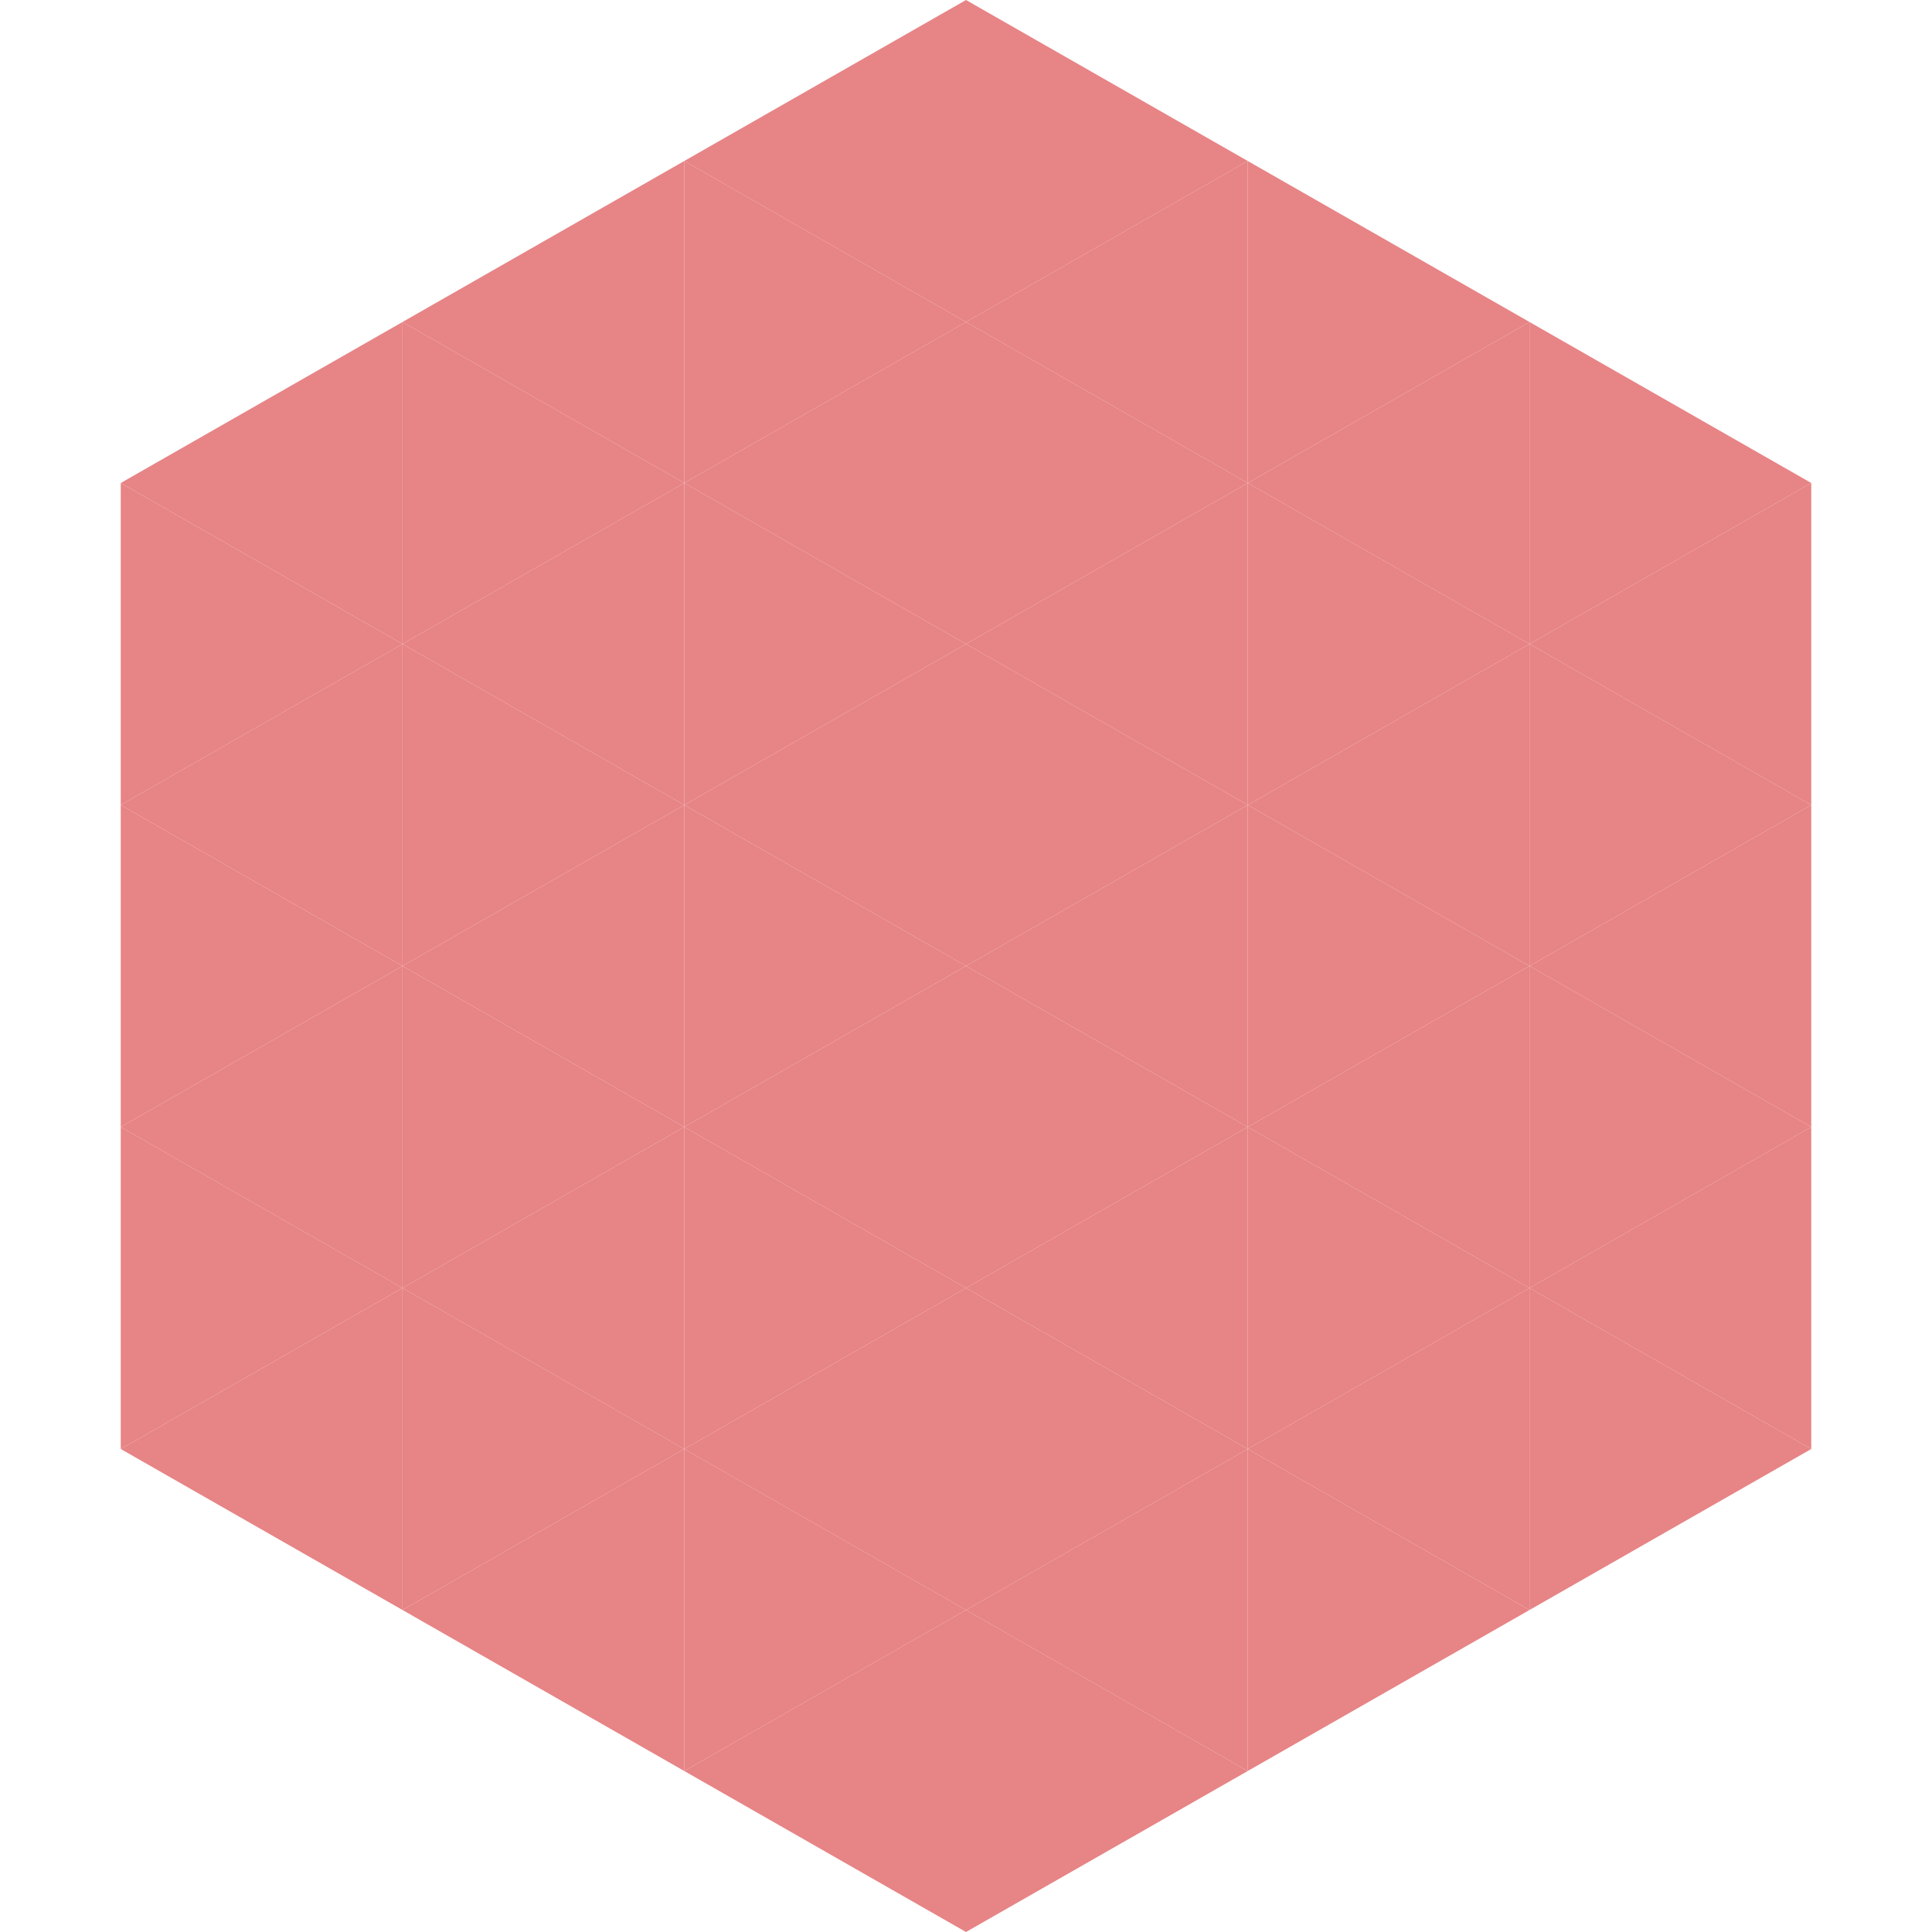 <?xml version="1.0"?>
<!-- Generated by SVGo -->
<svg width="240" height="240"
     xmlns="http://www.w3.org/2000/svg"
     xmlns:xlink="http://www.w3.org/1999/xlink">
<polygon points="50,40 15,60 50,80" style="fill:rgb(231,132,134)" />
<polygon points="190,40 225,60 190,80" style="fill:rgb(231,132,134)" />
<polygon points="15,60 50,80 15,100" style="fill:rgb(231,132,134)" />
<polygon points="225,60 190,80 225,100" style="fill:rgb(231,132,134)" />
<polygon points="50,80 15,100 50,120" style="fill:rgb(231,132,134)" />
<polygon points="190,80 225,100 190,120" style="fill:rgb(231,132,134)" />
<polygon points="15,100 50,120 15,140" style="fill:rgb(231,132,134)" />
<polygon points="225,100 190,120 225,140" style="fill:rgb(231,132,134)" />
<polygon points="50,120 15,140 50,160" style="fill:rgb(231,132,134)" />
<polygon points="190,120 225,140 190,160" style="fill:rgb(231,132,134)" />
<polygon points="15,140 50,160 15,180" style="fill:rgb(231,132,134)" />
<polygon points="225,140 190,160 225,180" style="fill:rgb(231,132,134)" />
<polygon points="50,160 15,180 50,200" style="fill:rgb(231,132,134)" />
<polygon points="190,160 225,180 190,200" style="fill:rgb(231,132,134)" />
<polygon points="15,180 50,200 15,220" style="fill:rgb(255,255,255); fill-opacity:0" />
<polygon points="225,180 190,200 225,220" style="fill:rgb(255,255,255); fill-opacity:0" />
<polygon points="50,0 85,20 50,40" style="fill:rgb(255,255,255); fill-opacity:0" />
<polygon points="190,0 155,20 190,40" style="fill:rgb(255,255,255); fill-opacity:0" />
<polygon points="85,20 50,40 85,60" style="fill:rgb(231,132,134)" />
<polygon points="155,20 190,40 155,60" style="fill:rgb(231,132,134)" />
<polygon points="50,40 85,60 50,80" style="fill:rgb(231,132,134)" />
<polygon points="190,40 155,60 190,80" style="fill:rgb(231,132,134)" />
<polygon points="85,60 50,80 85,100" style="fill:rgb(231,132,134)" />
<polygon points="155,60 190,80 155,100" style="fill:rgb(231,132,134)" />
<polygon points="50,80 85,100 50,120" style="fill:rgb(231,132,134)" />
<polygon points="190,80 155,100 190,120" style="fill:rgb(231,132,134)" />
<polygon points="85,100 50,120 85,140" style="fill:rgb(231,132,134)" />
<polygon points="155,100 190,120 155,140" style="fill:rgb(231,132,134)" />
<polygon points="50,120 85,140 50,160" style="fill:rgb(231,132,134)" />
<polygon points="190,120 155,140 190,160" style="fill:rgb(231,132,134)" />
<polygon points="85,140 50,160 85,180" style="fill:rgb(231,132,134)" />
<polygon points="155,140 190,160 155,180" style="fill:rgb(231,132,134)" />
<polygon points="50,160 85,180 50,200" style="fill:rgb(231,132,134)" />
<polygon points="190,160 155,180 190,200" style="fill:rgb(231,132,134)" />
<polygon points="85,180 50,200 85,220" style="fill:rgb(231,132,134)" />
<polygon points="155,180 190,200 155,220" style="fill:rgb(231,132,134)" />
<polygon points="120,0 85,20 120,40" style="fill:rgb(231,132,134)" />
<polygon points="120,0 155,20 120,40" style="fill:rgb(231,132,134)" />
<polygon points="85,20 120,40 85,60" style="fill:rgb(231,132,134)" />
<polygon points="155,20 120,40 155,60" style="fill:rgb(231,132,134)" />
<polygon points="120,40 85,60 120,80" style="fill:rgb(231,132,134)" />
<polygon points="120,40 155,60 120,80" style="fill:rgb(231,132,134)" />
<polygon points="85,60 120,80 85,100" style="fill:rgb(231,132,134)" />
<polygon points="155,60 120,80 155,100" style="fill:rgb(231,132,134)" />
<polygon points="120,80 85,100 120,120" style="fill:rgb(231,132,134)" />
<polygon points="120,80 155,100 120,120" style="fill:rgb(231,132,134)" />
<polygon points="85,100 120,120 85,140" style="fill:rgb(231,132,134)" />
<polygon points="155,100 120,120 155,140" style="fill:rgb(231,132,134)" />
<polygon points="120,120 85,140 120,160" style="fill:rgb(231,132,134)" />
<polygon points="120,120 155,140 120,160" style="fill:rgb(231,132,134)" />
<polygon points="85,140 120,160 85,180" style="fill:rgb(231,132,134)" />
<polygon points="155,140 120,160 155,180" style="fill:rgb(231,132,134)" />
<polygon points="120,160 85,180 120,200" style="fill:rgb(231,132,134)" />
<polygon points="120,160 155,180 120,200" style="fill:rgb(231,132,134)" />
<polygon points="85,180 120,200 85,220" style="fill:rgb(231,132,134)" />
<polygon points="155,180 120,200 155,220" style="fill:rgb(231,132,134)" />
<polygon points="120,200 85,220 120,240" style="fill:rgb(231,132,134)" />
<polygon points="120,200 155,220 120,240" style="fill:rgb(231,132,134)" />
<polygon points="85,220 120,240 85,260" style="fill:rgb(255,255,255); fill-opacity:0" />
<polygon points="155,220 120,240 155,260" style="fill:rgb(255,255,255); fill-opacity:0" />
</svg>
